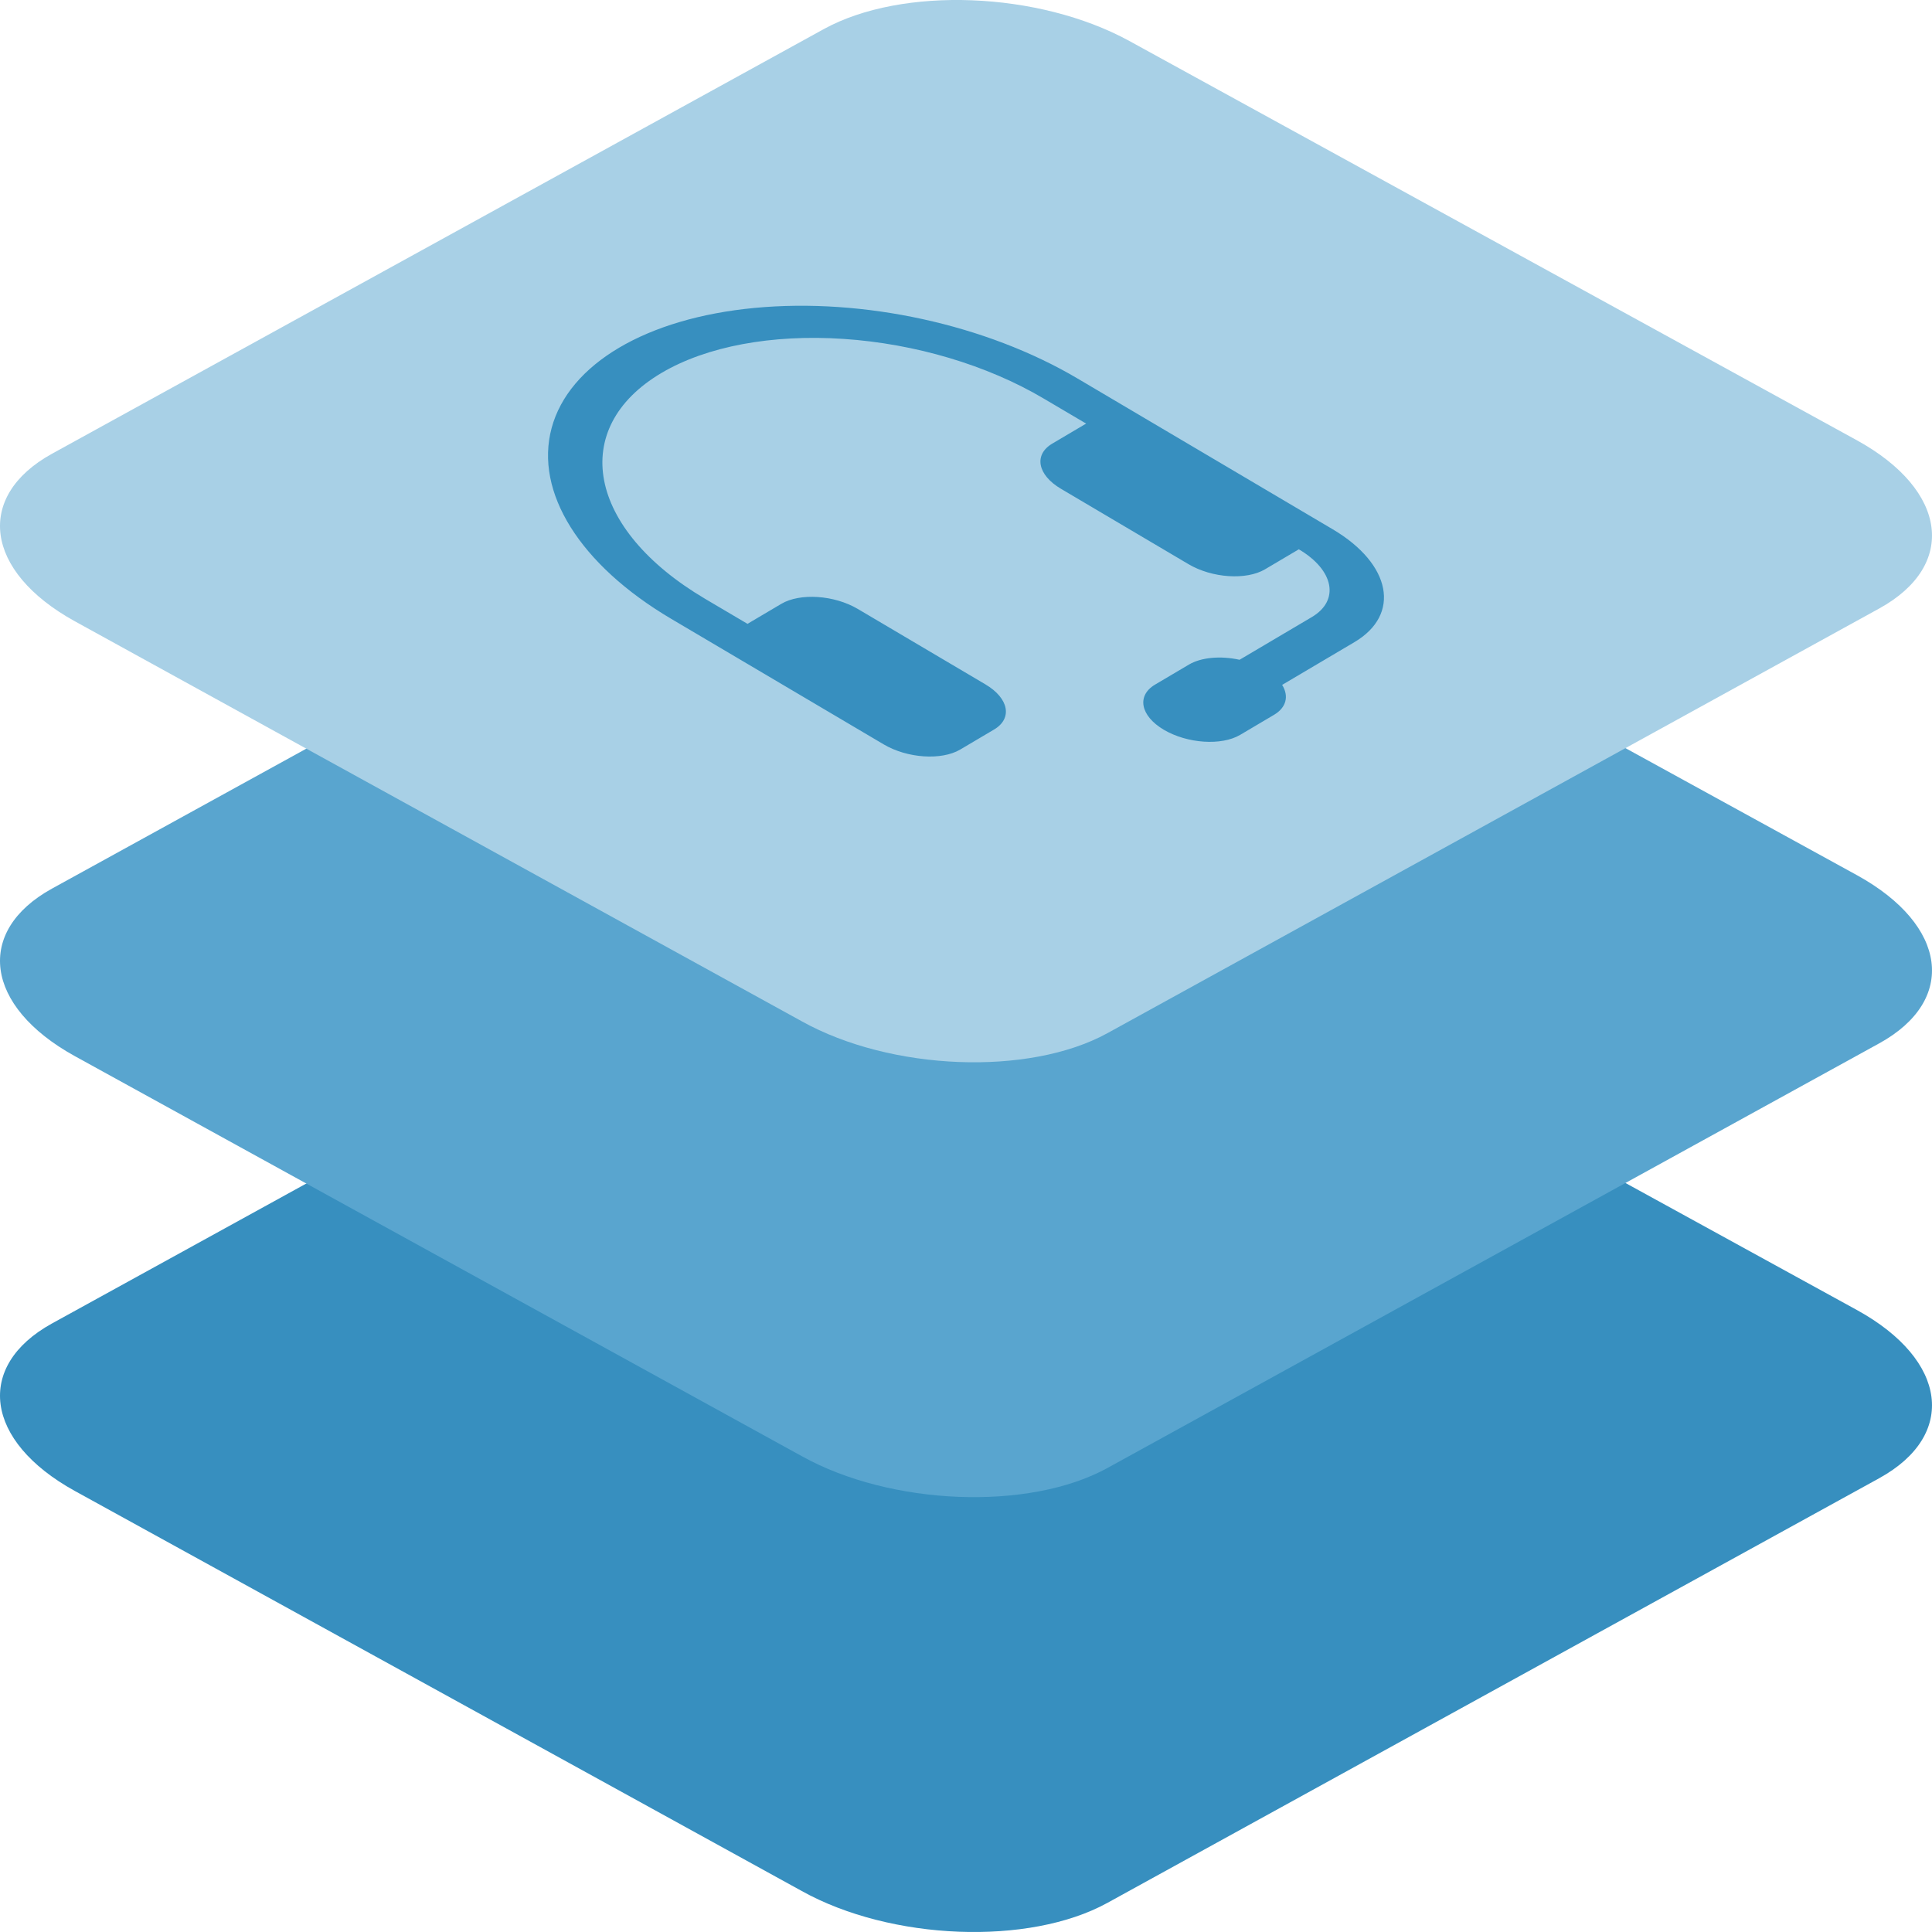 <?xml version="1.0" encoding="UTF-8"?>
<svg width="60px" height="60px" viewBox="0 0 60 60" version="1.1" xmlns="http://www.w3.org/2000/svg" xmlns:xlink="http://www.w3.org/1999/xlink">
    <title>Icon/Layered/Blue/Security</title>
    <g id="Partnership" stroke="none" stroke-width="1" fill="none" fill-rule="evenodd">
        <g id="Partnership-–-Reseller" transform="translate(-965, -930)" fill-rule="nonzero">
            <g id="Icon/Layered/Blue/Security" transform="translate(965, 930)">
                <path d="M2.32,46.301 L24.901,58.728 C27.668,60.267 31.955,60.434 34.389,59.097 L58.363,45.906 C60.788,44.569 60.484,42.238 57.681,40.691 L35.072,28.282 C32.259,26.743 28.018,26.576 25.584,27.912 L1.61,41.104 C-0.778,42.423 -0.483,44.753 2.32,46.301 Z" id="Path-Copy-27" fill="#378FBF"></path>
                <path d="M2.32,32.797 L24.901,45.223 C27.668,46.762 31.955,46.929 34.389,45.592 L58.363,32.401 C60.788,31.064 60.484,28.734 57.681,27.186 L35.072,14.777 C32.259,13.238 28.018,13.071 25.584,14.408 L1.61,27.599 C-0.778,28.918 -0.483,31.249 2.32,32.797 Z" id="Path-Copy-30" fill="#59A5CF"></path>
                <path d="M2.32,19.292 L24.901,31.718 C27.668,33.257 31.955,33.424 34.389,32.088 L58.363,18.896 C60.788,17.559 60.484,15.229 57.681,13.681 L35.072,1.272 C32.259,-0.267 28.018,-0.434 25.584,0.903 L1.61,14.094 C-0.778,15.414 -0.483,17.744 2.32,19.292 Z" id="Path-Copy-33" fill="#A8D0E6"></path>
                <path d="M20.545,11.581 C17.641,13.298 18.245,16.438 21.893,18.594 L23.214,19.374 L24.266,18.752 C24.847,18.409 25.909,18.48 26.639,18.911 L30.602,21.253 C31.332,21.684 31.452,22.312 30.872,22.656 L29.82,23.278 C29.239,23.621 28.177,23.55 27.447,23.119 L20.841,19.216 C18.009,17.542 16.595,15.285 17.131,13.293 C17.668,11.302 20.073,9.88 23.441,9.562 C26.81,9.244 30.629,10.079 33.461,11.753 L41.388,16.437 C43.212,17.515 43.514,19.085 42.062,19.943 L39.818,21.27 C40.038,21.623 39.943,21.977 39.567,22.199 L38.516,22.821 C37.935,23.165 36.873,23.094 36.143,22.663 C35.413,22.231 35.293,21.603 35.873,21.26 L36.925,20.638 C37.301,20.416 37.9,20.359 38.496,20.49 L40.741,19.163 C41.612,18.647 41.431,17.705 40.336,17.059 L39.285,17.681 C38.704,18.024 37.642,17.953 36.912,17.522 L32.949,15.18 C32.219,14.749 32.098,14.121 32.679,13.777 L33.731,13.155 L32.409,12.375 C30.658,11.339 28.423,10.674 26.198,10.525 C23.973,10.376 21.94,10.756 20.545,11.581 Z" id="Path" fill="#378FBF"></path>
            </g>
        </g>
    </g>
</svg>